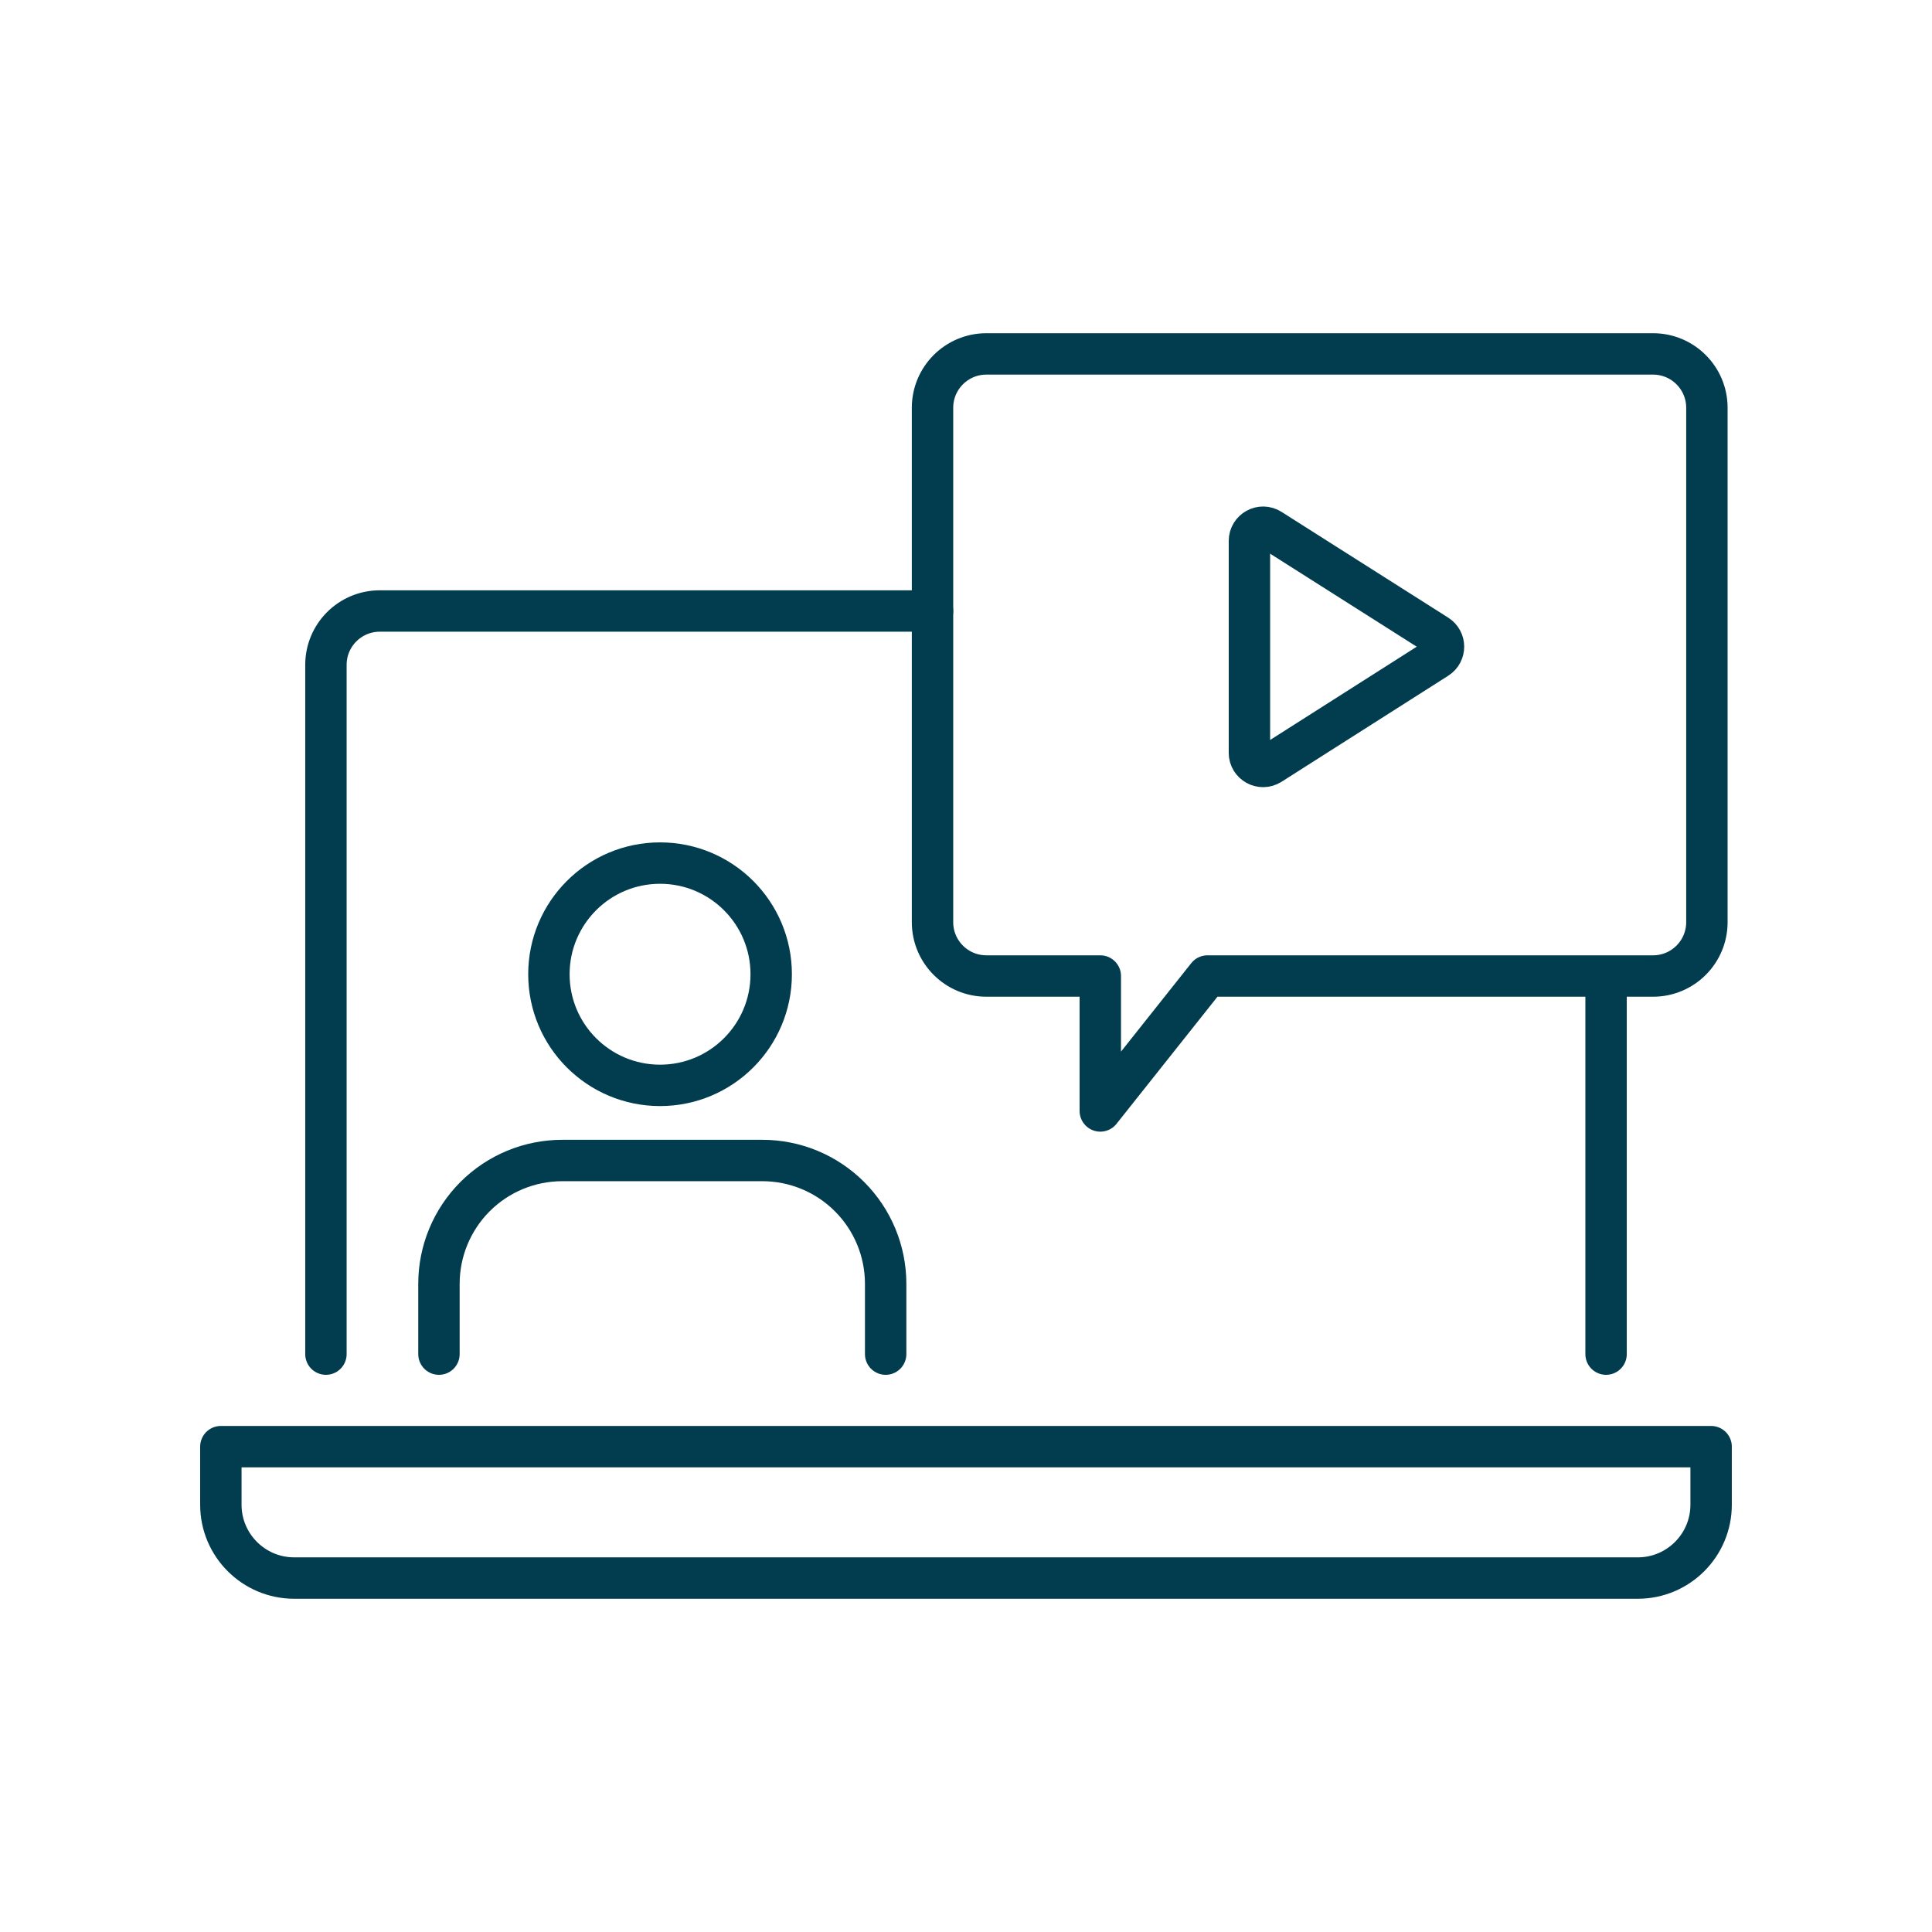 <?xml version="1.0" encoding="UTF-8"?><svg id="Decorative" xmlns="http://www.w3.org/2000/svg" viewBox="0 0 70 70"><path d="M45.269,27.272v-7.673c0-.391,.432-.629,.762-.419l6.039,3.832c.307,.195,.307,.643,0,.838l-6.039,3.842c-.33,.21-.763-.027-.763-.419Z" style="fill:none; stroke:#013d4f; stroke-linecap:round; stroke-linejoin:round; stroke-width:1.5px;"/><path d="M59.892,35.363h-16.143l-3.883,4.889v-4.889h-4.128c-1.077,0-1.951-.873-1.951-1.951V14.774c0-1.077,.873-1.951,1.951-1.951h24.155c1.077,0,1.951,.873,1.951,1.951v18.638c0,1.077-.873,1.951-1.951,1.951Z" style="fill:none; stroke:#013d4f; stroke-linecap:round; stroke-linejoin:round; stroke-width:1.5px;"/><g><path d="M15.904,49.062v-2.547c0-1.185,.471-2.321,1.308-3.159s1.974-1.309,3.159-1.309h7.25c1.185,0,2.321,.471,3.159,1.309s1.309,1.974,1.309,3.159v2.547" style="fill:none; stroke:#013d4f; stroke-linecap:round; stroke-linejoin:round; stroke-width:1.5px;"/><path d="M23.915,39.325c2.224,0,4.027-1.803,4.027-4.027s-1.803-4.027-4.027-4.027-4.027,1.803-4.027,4.027,1.803,4.027,4.027,4.027Z" style="fill:none; stroke:#013d4f; stroke-linecap:round; stroke-linejoin:round; stroke-width:1.5px;"/></g><g><path d="M11.809,49.062V24.089c0-1.077,.873-1.951,1.951-1.951h20.027" style="fill:none; stroke:#013d4f; stroke-linecap:round; stroke-linejoin:round; stroke-width:1.5px;"/><line x1="58.191" y1="35.458" x2="58.191" y2="49.062" style="fill:none; stroke:#013d4f; stroke-linecap:round; stroke-linejoin:round; stroke-width:1.5px;"/></g><path d="M8.003,52.415H61.997v2.104c0,1.466-1.19,2.657-2.657,2.657H10.659c-1.466,0-2.657-1.19-2.657-2.657v-2.104h0Z" style="fill:none; stroke:#013d4f; stroke-linecap:round; stroke-linejoin:round; stroke-width:1.5px;"/></svg>